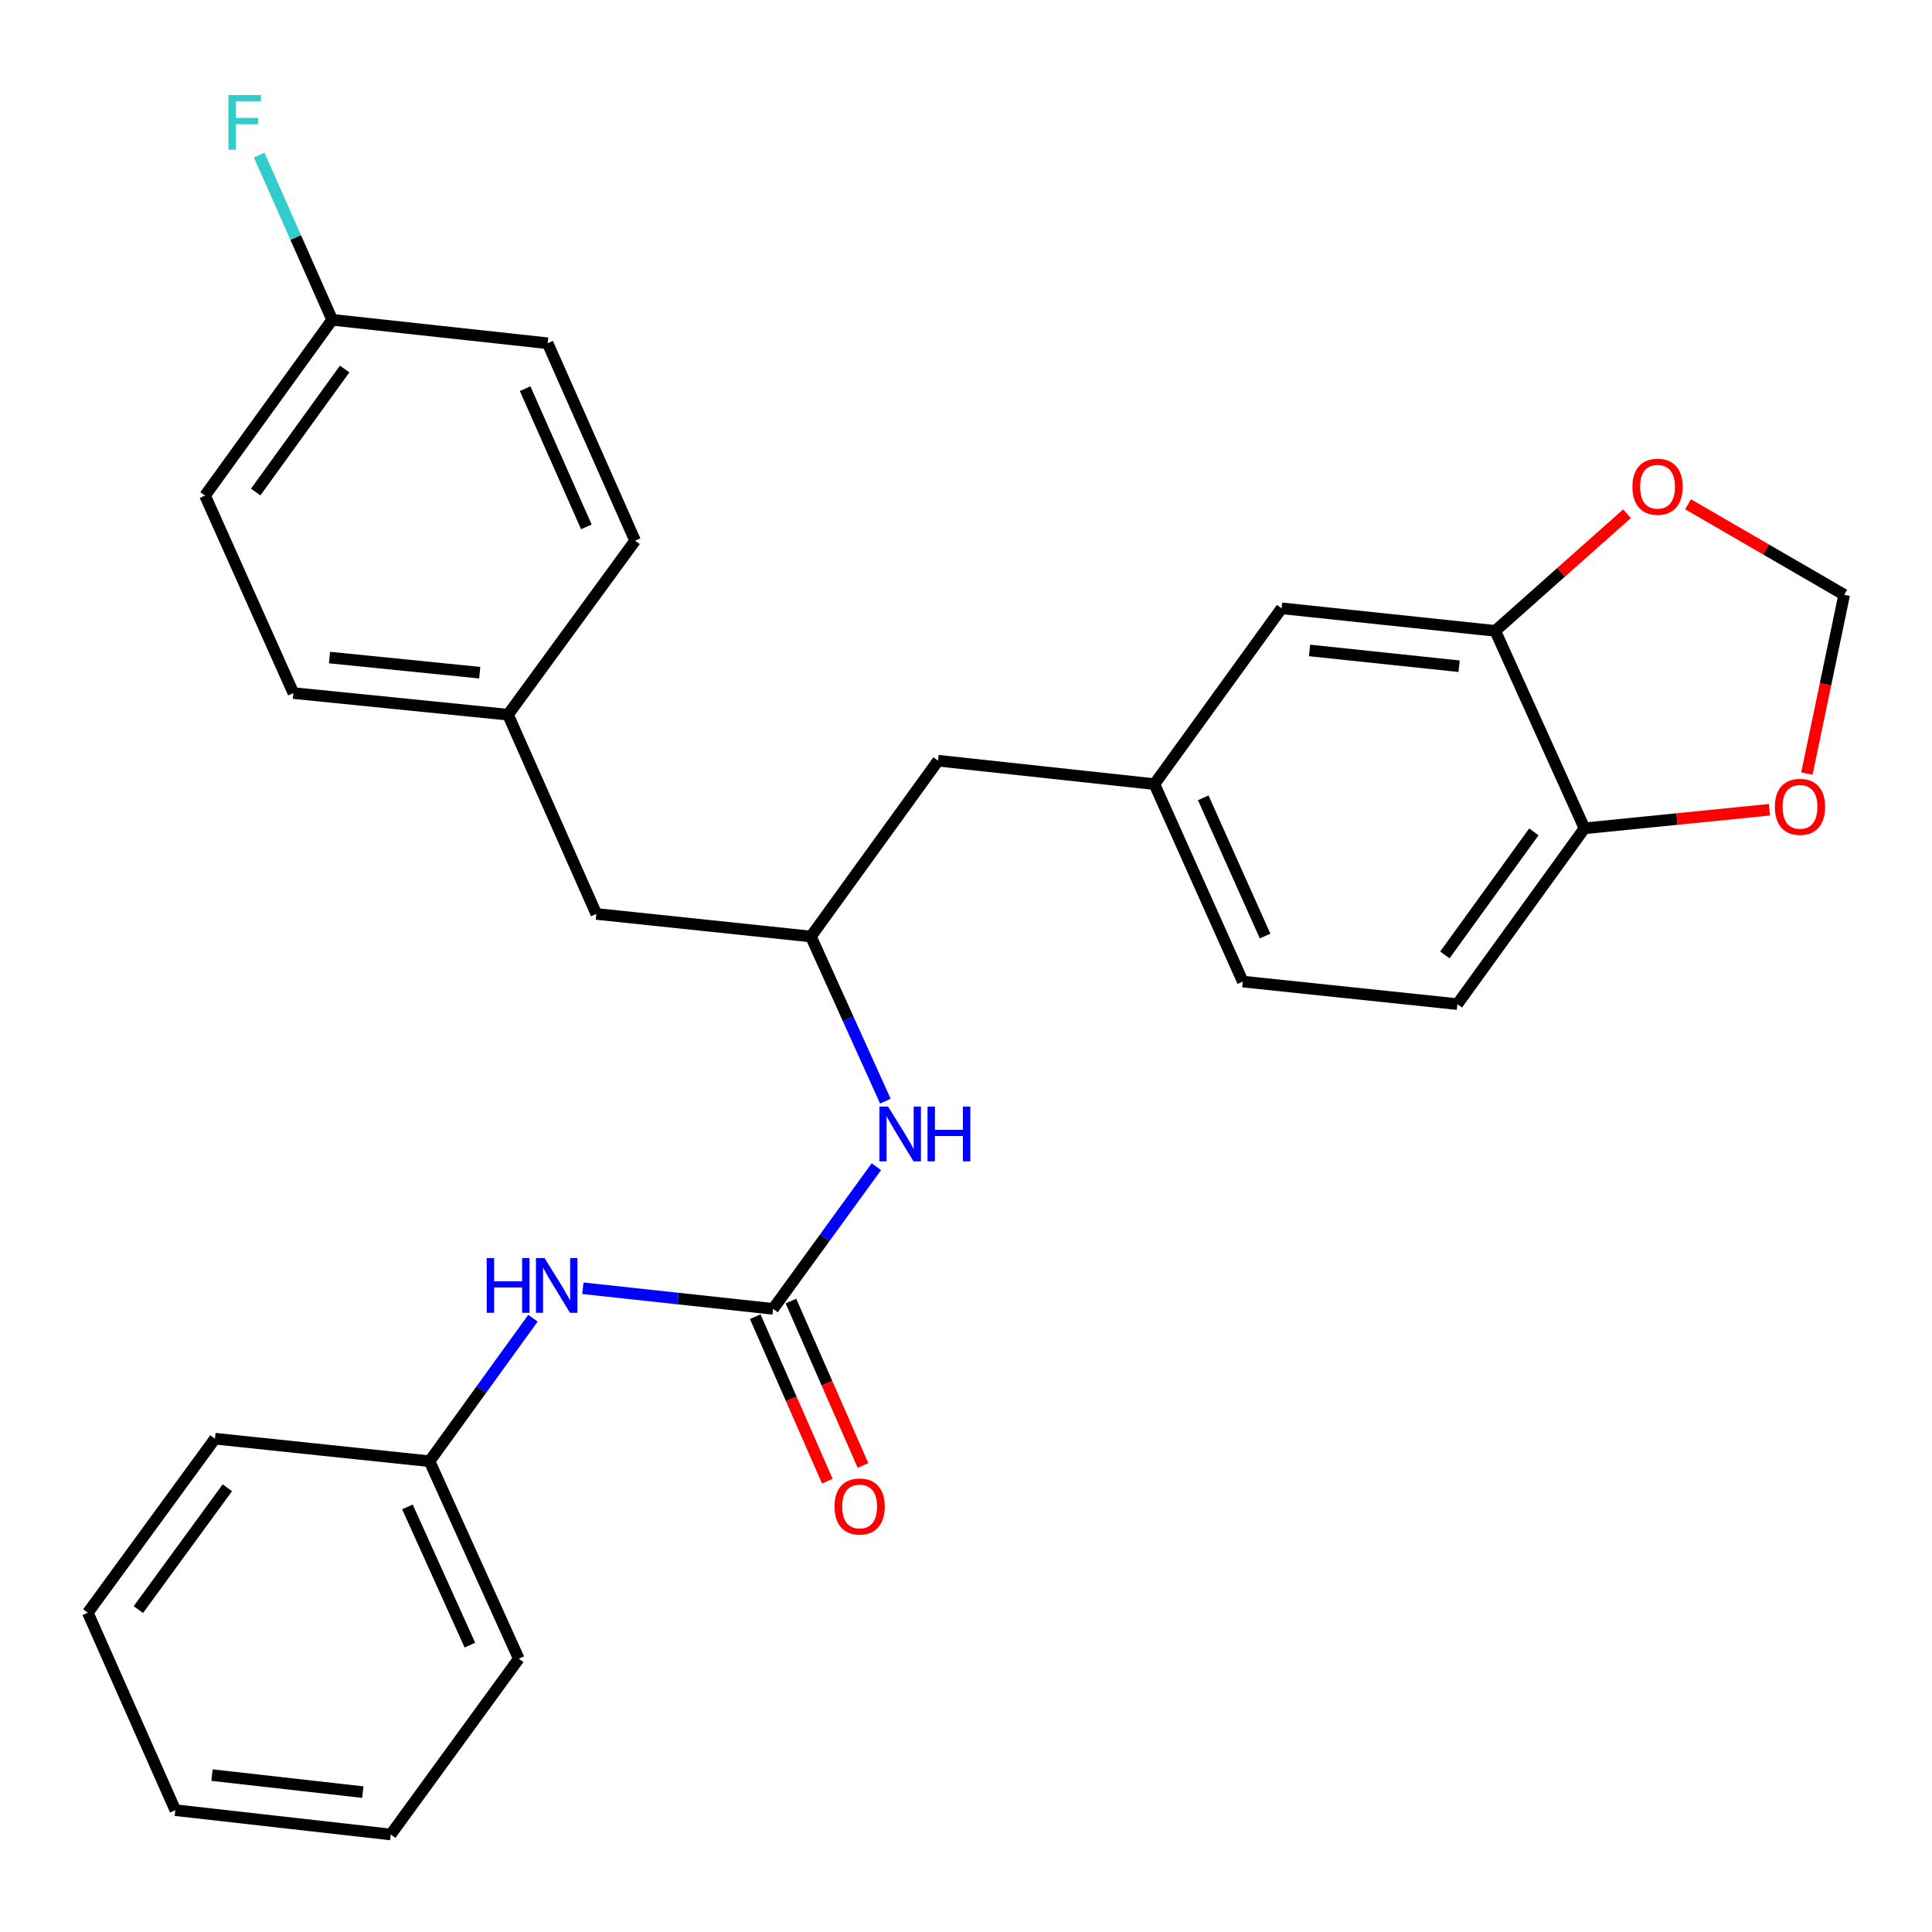 <?xml version='1.0' encoding='iso-8859-1'?>
<svg version='1.1' baseProfile='full'
              xmlns='http://www.w3.org/2000/svg'
                      xmlns:rdkit='http://www.rdkit.org/xml'
                      xmlns:xlink='http://www.w3.org/1999/xlink'
                  xml:space='preserve'
width='1000px' height='1000px' viewBox='0 0 1000 1000'>
<!-- END OF HEADER -->
<rect style='opacity:1.0;fill:#FFFFFF;stroke:none' width='1000' height='1000' x='0' y='0'> </rect>
<path class='bond-1' d='M 400.146,677.464 L 426.882,640.676' style='fill:none;fill-rule:evenodd;stroke:#000000;stroke-width:6px;stroke-linecap:butt;stroke-linejoin:miter;stroke-opacity:1' />
<path class='bond-1' d='M 426.882,640.676 L 453.618,603.889' style='fill:none;fill-rule:evenodd;stroke:#0000FF;stroke-width:6px;stroke-linecap:butt;stroke-linejoin:miter;stroke-opacity:1' />
<path class='bond-2' d='M 400.146,677.464 L 350.92,672.131' style='fill:none;fill-rule:evenodd;stroke:#000000;stroke-width:6px;stroke-linecap:butt;stroke-linejoin:miter;stroke-opacity:1' />
<path class='bond-2' d='M 350.92,672.131 L 301.694,666.799' style='fill:none;fill-rule:evenodd;stroke:#0000FF;stroke-width:6px;stroke-linecap:butt;stroke-linejoin:miter;stroke-opacity:1' />
<path class='bond-8' d='M 390.912,681.511 L 409.563,724.065' style='fill:none;fill-rule:evenodd;stroke:#000000;stroke-width:6px;stroke-linecap:butt;stroke-linejoin:miter;stroke-opacity:1' />
<path class='bond-8' d='M 409.563,724.065 L 428.214,766.619' style='fill:none;fill-rule:evenodd;stroke:#FF0000;stroke-width:6px;stroke-linecap:butt;stroke-linejoin:miter;stroke-opacity:1' />
<path class='bond-8' d='M 409.381,673.416 L 428.032,715.97' style='fill:none;fill-rule:evenodd;stroke:#000000;stroke-width:6px;stroke-linecap:butt;stroke-linejoin:miter;stroke-opacity:1' />
<path class='bond-8' d='M 428.032,715.97 L 446.683,758.524' style='fill:none;fill-rule:evenodd;stroke:#FF0000;stroke-width:6px;stroke-linecap:butt;stroke-linejoin:miter;stroke-opacity:1' />
<path class='bond-0' d='M 773.939,326.536 L 663.342,314.862' style='fill:none;fill-rule:evenodd;stroke:#000000;stroke-width:6px;stroke-linecap:butt;stroke-linejoin:miter;stroke-opacity:1' />
<path class='bond-0' d='M 755.233,344.839 L 677.815,336.668' style='fill:none;fill-rule:evenodd;stroke:#000000;stroke-width:6px;stroke-linecap:butt;stroke-linejoin:miter;stroke-opacity:1' />
<path class='bond-4' d='M 773.939,326.536 L 808.035,296.224' style='fill:none;fill-rule:evenodd;stroke:#000000;stroke-width:6px;stroke-linecap:butt;stroke-linejoin:miter;stroke-opacity:1' />
<path class='bond-4' d='M 808.035,296.224 L 842.131,265.912' style='fill:none;fill-rule:evenodd;stroke:#FF0000;stroke-width:6px;stroke-linecap:butt;stroke-linejoin:miter;stroke-opacity:1' />
<path class='bond-30' d='M 773.939,326.536 L 820.13,428.743' style='fill:none;fill-rule:evenodd;stroke:#000000;stroke-width:6px;stroke-linecap:butt;stroke-linejoin:miter;stroke-opacity:1' />
<path class='bond-6' d='M 458.271,569.967 L 439,527.351' style='fill:none;fill-rule:evenodd;stroke:#0000FF;stroke-width:6px;stroke-linecap:butt;stroke-linejoin:miter;stroke-opacity:1' />
<path class='bond-6' d='M 439,527.351 L 419.729,484.736' style='fill:none;fill-rule:evenodd;stroke:#000000;stroke-width:6px;stroke-linecap:butt;stroke-linejoin:miter;stroke-opacity:1' />
<path class='bond-17' d='M 275.867,682.298 L 249.099,719.316' style='fill:none;fill-rule:evenodd;stroke:#0000FF;stroke-width:6px;stroke-linecap:butt;stroke-linejoin:miter;stroke-opacity:1' />
<path class='bond-17' d='M 249.099,719.316 L 222.33,756.334' style='fill:none;fill-rule:evenodd;stroke:#000000;stroke-width:6px;stroke-linecap:butt;stroke-linejoin:miter;stroke-opacity:1' />
<path class='bond-3' d='M 820.13,428.743 L 754.334,519.735' style='fill:none;fill-rule:evenodd;stroke:#000000;stroke-width:6px;stroke-linecap:butt;stroke-linejoin:miter;stroke-opacity:1' />
<path class='bond-3' d='M 793.92,430.575 L 747.862,494.269' style='fill:none;fill-rule:evenodd;stroke:#000000;stroke-width:6px;stroke-linecap:butt;stroke-linejoin:miter;stroke-opacity:1' />
<path class='bond-5' d='M 820.13,428.743 L 867.998,423.935' style='fill:none;fill-rule:evenodd;stroke:#000000;stroke-width:6px;stroke-linecap:butt;stroke-linejoin:miter;stroke-opacity:1' />
<path class='bond-5' d='M 867.998,423.935 L 915.866,419.127' style='fill:none;fill-rule:evenodd;stroke:#FF0000;stroke-width:6px;stroke-linecap:butt;stroke-linejoin:miter;stroke-opacity:1' />
<path class='bond-7' d='M 873.732,261.011 L 914.139,284.436' style='fill:none;fill-rule:evenodd;stroke:#FF0000;stroke-width:6px;stroke-linecap:butt;stroke-linejoin:miter;stroke-opacity:1' />
<path class='bond-7' d='M 914.139,284.436 L 954.545,307.861' style='fill:none;fill-rule:evenodd;stroke:#000000;stroke-width:6px;stroke-linecap:butt;stroke-linejoin:miter;stroke-opacity:1' />
<path class='bond-31' d='M 935.24,400.418 L 944.893,354.139' style='fill:none;fill-rule:evenodd;stroke:#FF0000;stroke-width:6px;stroke-linecap:butt;stroke-linejoin:miter;stroke-opacity:1' />
<path class='bond-31' d='M 944.893,354.139 L 954.545,307.861' style='fill:none;fill-rule:evenodd;stroke:#000000;stroke-width:6px;stroke-linecap:butt;stroke-linejoin:miter;stroke-opacity:1' />
<path class='bond-12' d='M 419.729,484.736 L 485.537,393.733' style='fill:none;fill-rule:evenodd;stroke:#000000;stroke-width:6px;stroke-linecap:butt;stroke-linejoin:miter;stroke-opacity:1' />
<path class='bond-13' d='M 419.729,484.736 L 308.661,473.051' style='fill:none;fill-rule:evenodd;stroke:#000000;stroke-width:6px;stroke-linecap:butt;stroke-linejoin:miter;stroke-opacity:1' />
<path class='bond-9' d='M 663.342,314.862 L 597.523,405.866' style='fill:none;fill-rule:evenodd;stroke:#000000;stroke-width:6px;stroke-linecap:butt;stroke-linejoin:miter;stroke-opacity:1' />
<path class='bond-10' d='M 597.523,405.866 L 485.537,393.733' style='fill:none;fill-rule:evenodd;stroke:#000000;stroke-width:6px;stroke-linecap:butt;stroke-linejoin:miter;stroke-opacity:1' />
<path class='bond-15' d='M 597.523,405.866 L 643.266,508.061' style='fill:none;fill-rule:evenodd;stroke:#000000;stroke-width:6px;stroke-linecap:butt;stroke-linejoin:miter;stroke-opacity:1' />
<path class='bond-15' d='M 622.791,412.956 L 654.811,484.493' style='fill:none;fill-rule:evenodd;stroke:#000000;stroke-width:6px;stroke-linecap:butt;stroke-linejoin:miter;stroke-opacity:1' />
<path class='bond-11' d='M 754.334,519.735 L 643.266,508.061' style='fill:none;fill-rule:evenodd;stroke:#000000;stroke-width:6px;stroke-linecap:butt;stroke-linejoin:miter;stroke-opacity:1' />
<path class='bond-14' d='M 308.661,473.051 L 262.941,369.926' style='fill:none;fill-rule:evenodd;stroke:#000000;stroke-width:6px;stroke-linecap:butt;stroke-linejoin:miter;stroke-opacity:1' />
<path class='bond-21' d='M 262.941,369.926 L 328.726,279.864' style='fill:none;fill-rule:evenodd;stroke:#000000;stroke-width:6px;stroke-linecap:butt;stroke-linejoin:miter;stroke-opacity:1' />
<path class='bond-22' d='M 262.941,369.926 L 151.862,358.734' style='fill:none;fill-rule:evenodd;stroke:#000000;stroke-width:6px;stroke-linecap:butt;stroke-linejoin:miter;stroke-opacity:1' />
<path class='bond-22' d='M 248.301,348.183 L 170.546,340.349' style='fill:none;fill-rule:evenodd;stroke:#000000;stroke-width:6px;stroke-linecap:butt;stroke-linejoin:miter;stroke-opacity:1' />
<path class='bond-16' d='M 171.927,165.524 L 106.131,256.516' style='fill:none;fill-rule:evenodd;stroke:#000000;stroke-width:6px;stroke-linecap:butt;stroke-linejoin:miter;stroke-opacity:1' />
<path class='bond-16' d='M 178.399,190.989 L 132.341,254.684' style='fill:none;fill-rule:evenodd;stroke:#000000;stroke-width:6px;stroke-linecap:butt;stroke-linejoin:miter;stroke-opacity:1' />
<path class='bond-18' d='M 171.927,165.524 L 153.047,122.91' style='fill:none;fill-rule:evenodd;stroke:#000000;stroke-width:6px;stroke-linecap:butt;stroke-linejoin:miter;stroke-opacity:1' />
<path class='bond-18' d='M 153.047,122.91 L 134.166,80.295' style='fill:none;fill-rule:evenodd;stroke:#33CCCC;stroke-width:6px;stroke-linecap:butt;stroke-linejoin:miter;stroke-opacity:1' />
<path class='bond-29' d='M 171.927,165.524 L 283.454,177.669' style='fill:none;fill-rule:evenodd;stroke:#000000;stroke-width:6px;stroke-linecap:butt;stroke-linejoin:miter;stroke-opacity:1' />
<path class='bond-23' d='M 222.33,756.334 L 268.52,858.54' style='fill:none;fill-rule:evenodd;stroke:#000000;stroke-width:6px;stroke-linecap:butt;stroke-linejoin:miter;stroke-opacity:1' />
<path class='bond-23' d='M 210.882,779.97 L 243.216,851.514' style='fill:none;fill-rule:evenodd;stroke:#000000;stroke-width:6px;stroke-linecap:butt;stroke-linejoin:miter;stroke-opacity:1' />
<path class='bond-24' d='M 222.33,756.334 L 111.262,744.66' style='fill:none;fill-rule:evenodd;stroke:#000000;stroke-width:6px;stroke-linecap:butt;stroke-linejoin:miter;stroke-opacity:1' />
<path class='bond-19' d='M 283.454,177.669 L 328.726,279.864' style='fill:none;fill-rule:evenodd;stroke:#000000;stroke-width:6px;stroke-linecap:butt;stroke-linejoin:miter;stroke-opacity:1' />
<path class='bond-19' d='M 271.808,201.166 L 303.498,272.702' style='fill:none;fill-rule:evenodd;stroke:#000000;stroke-width:6px;stroke-linecap:butt;stroke-linejoin:miter;stroke-opacity:1' />
<path class='bond-20' d='M 106.131,256.516 L 151.862,358.734' style='fill:none;fill-rule:evenodd;stroke:#000000;stroke-width:6px;stroke-linecap:butt;stroke-linejoin:miter;stroke-opacity:1' />
<path class='bond-25' d='M 268.52,858.54 L 202.254,949.532' style='fill:none;fill-rule:evenodd;stroke:#000000;stroke-width:6px;stroke-linecap:butt;stroke-linejoin:miter;stroke-opacity:1' />
<path class='bond-26' d='M 111.262,744.66 L 45.455,834.734' style='fill:none;fill-rule:evenodd;stroke:#000000;stroke-width:6px;stroke-linecap:butt;stroke-linejoin:miter;stroke-opacity:1' />
<path class='bond-26' d='M 117.674,770.067 L 71.609,833.119' style='fill:none;fill-rule:evenodd;stroke:#000000;stroke-width:6px;stroke-linecap:butt;stroke-linejoin:miter;stroke-opacity:1' />
<path class='bond-28' d='M 202.254,949.532 L 90.738,936.94' style='fill:none;fill-rule:evenodd;stroke:#000000;stroke-width:6px;stroke-linecap:butt;stroke-linejoin:miter;stroke-opacity:1' />
<path class='bond-28' d='M 187.789,927.605 L 109.728,918.79' style='fill:none;fill-rule:evenodd;stroke:#000000;stroke-width:6px;stroke-linecap:butt;stroke-linejoin:miter;stroke-opacity:1' />
<path class='bond-27' d='M 45.455,834.734 L 90.738,936.94' style='fill:none;fill-rule:evenodd;stroke:#000000;stroke-width:6px;stroke-linecap:butt;stroke-linejoin:miter;stroke-opacity:1' />
<path  class='atom-2' d='M 459.682 572.771
L 468.962 587.771
Q 469.882 589.251, 471.362 591.931
Q 472.842 594.611, 472.922 594.771
L 472.922 572.771
L 476.682 572.771
L 476.682 601.091
L 472.802 601.091
L 462.842 584.691
Q 461.682 582.771, 460.442 580.571
Q 459.242 578.371, 458.882 577.691
L 458.882 601.091
L 455.202 601.091
L 455.202 572.771
L 459.682 572.771
' fill='#0000FF'/>
<path  class='atom-2' d='M 480.082 572.771
L 483.922 572.771
L 483.922 584.811
L 498.402 584.811
L 498.402 572.771
L 502.242 572.771
L 502.242 601.091
L 498.402 601.091
L 498.402 588.011
L 483.922 588.011
L 483.922 601.091
L 480.082 601.091
L 480.082 572.771
' fill='#0000FF'/>
<path  class='atom-3' d='M 251.917 651.171
L 255.757 651.171
L 255.757 663.211
L 270.237 663.211
L 270.237 651.171
L 274.077 651.171
L 274.077 679.491
L 270.237 679.491
L 270.237 666.411
L 255.757 666.411
L 255.757 679.491
L 251.917 679.491
L 251.917 651.171
' fill='#0000FF'/>
<path  class='atom-3' d='M 281.877 651.171
L 291.157 666.171
Q 292.077 667.651, 293.557 670.331
Q 295.037 673.011, 295.117 673.171
L 295.117 651.171
L 298.877 651.171
L 298.877 679.491
L 294.997 679.491
L 285.037 663.091
Q 283.877 661.171, 282.637 658.971
Q 281.437 656.771, 281.077 656.091
L 281.077 679.491
L 277.397 679.491
L 277.397 651.171
L 281.877 651.171
' fill='#0000FF'/>
<path  class='atom-5' d='M 844.941 251.936
Q 844.941 245.136, 848.301 241.336
Q 851.661 237.536, 857.941 237.536
Q 864.221 237.536, 867.581 241.336
Q 870.941 245.136, 870.941 251.936
Q 870.941 258.816, 867.541 262.736
Q 864.141 266.616, 857.941 266.616
Q 851.701 266.616, 848.301 262.736
Q 844.941 258.856, 844.941 251.936
M 857.941 263.416
Q 862.261 263.416, 864.581 260.536
Q 866.941 257.616, 866.941 251.936
Q 866.941 246.376, 864.581 243.576
Q 862.261 240.736, 857.941 240.736
Q 853.621 240.736, 851.261 243.536
Q 848.941 246.336, 848.941 251.936
Q 848.941 257.656, 851.261 260.536
Q 853.621 263.416, 857.941 263.416
' fill='#FF0000'/>
<path  class='atom-6' d='M 918.669 417.619
Q 918.669 410.819, 922.029 407.019
Q 925.389 403.219, 931.669 403.219
Q 937.949 403.219, 941.309 407.019
Q 944.669 410.819, 944.669 417.619
Q 944.669 424.499, 941.269 428.419
Q 937.869 432.299, 931.669 432.299
Q 925.429 432.299, 922.029 428.419
Q 918.669 424.539, 918.669 417.619
M 931.669 429.099
Q 935.989 429.099, 938.309 426.219
Q 940.669 423.299, 940.669 417.619
Q 940.669 412.059, 938.309 409.259
Q 935.989 406.419, 931.669 406.419
Q 927.349 406.419, 924.989 409.219
Q 922.669 412.019, 922.669 417.619
Q 922.669 423.339, 924.989 426.219
Q 927.349 429.099, 931.669 429.099
' fill='#FF0000'/>
<path  class='atom-9' d='M 431.948 779.761
Q 431.948 772.961, 435.308 769.161
Q 438.668 765.361, 444.948 765.361
Q 451.228 765.361, 454.588 769.161
Q 457.948 772.961, 457.948 779.761
Q 457.948 786.641, 454.548 790.561
Q 451.148 794.441, 444.948 794.441
Q 438.708 794.441, 435.308 790.561
Q 431.948 786.681, 431.948 779.761
M 444.948 791.241
Q 449.268 791.241, 451.588 788.361
Q 453.948 785.441, 453.948 779.761
Q 453.948 774.201, 451.588 771.401
Q 449.268 768.561, 444.948 768.561
Q 440.628 768.561, 438.268 771.361
Q 435.948 774.161, 435.948 779.761
Q 435.948 785.481, 438.268 788.361
Q 440.628 791.241, 444.948 791.241
' fill='#FF0000'/>
<path  class='atom-19' d='M 118.235 49.181
L 135.075 49.181
L 135.075 52.42
L 122.035 52.42
L 122.035 61.02
L 133.635 61.02
L 133.635 64.3
L 122.035 64.3
L 122.035 77.501
L 118.235 77.501
L 118.235 49.181
' fill='#33CCCC'/>
</svg>
